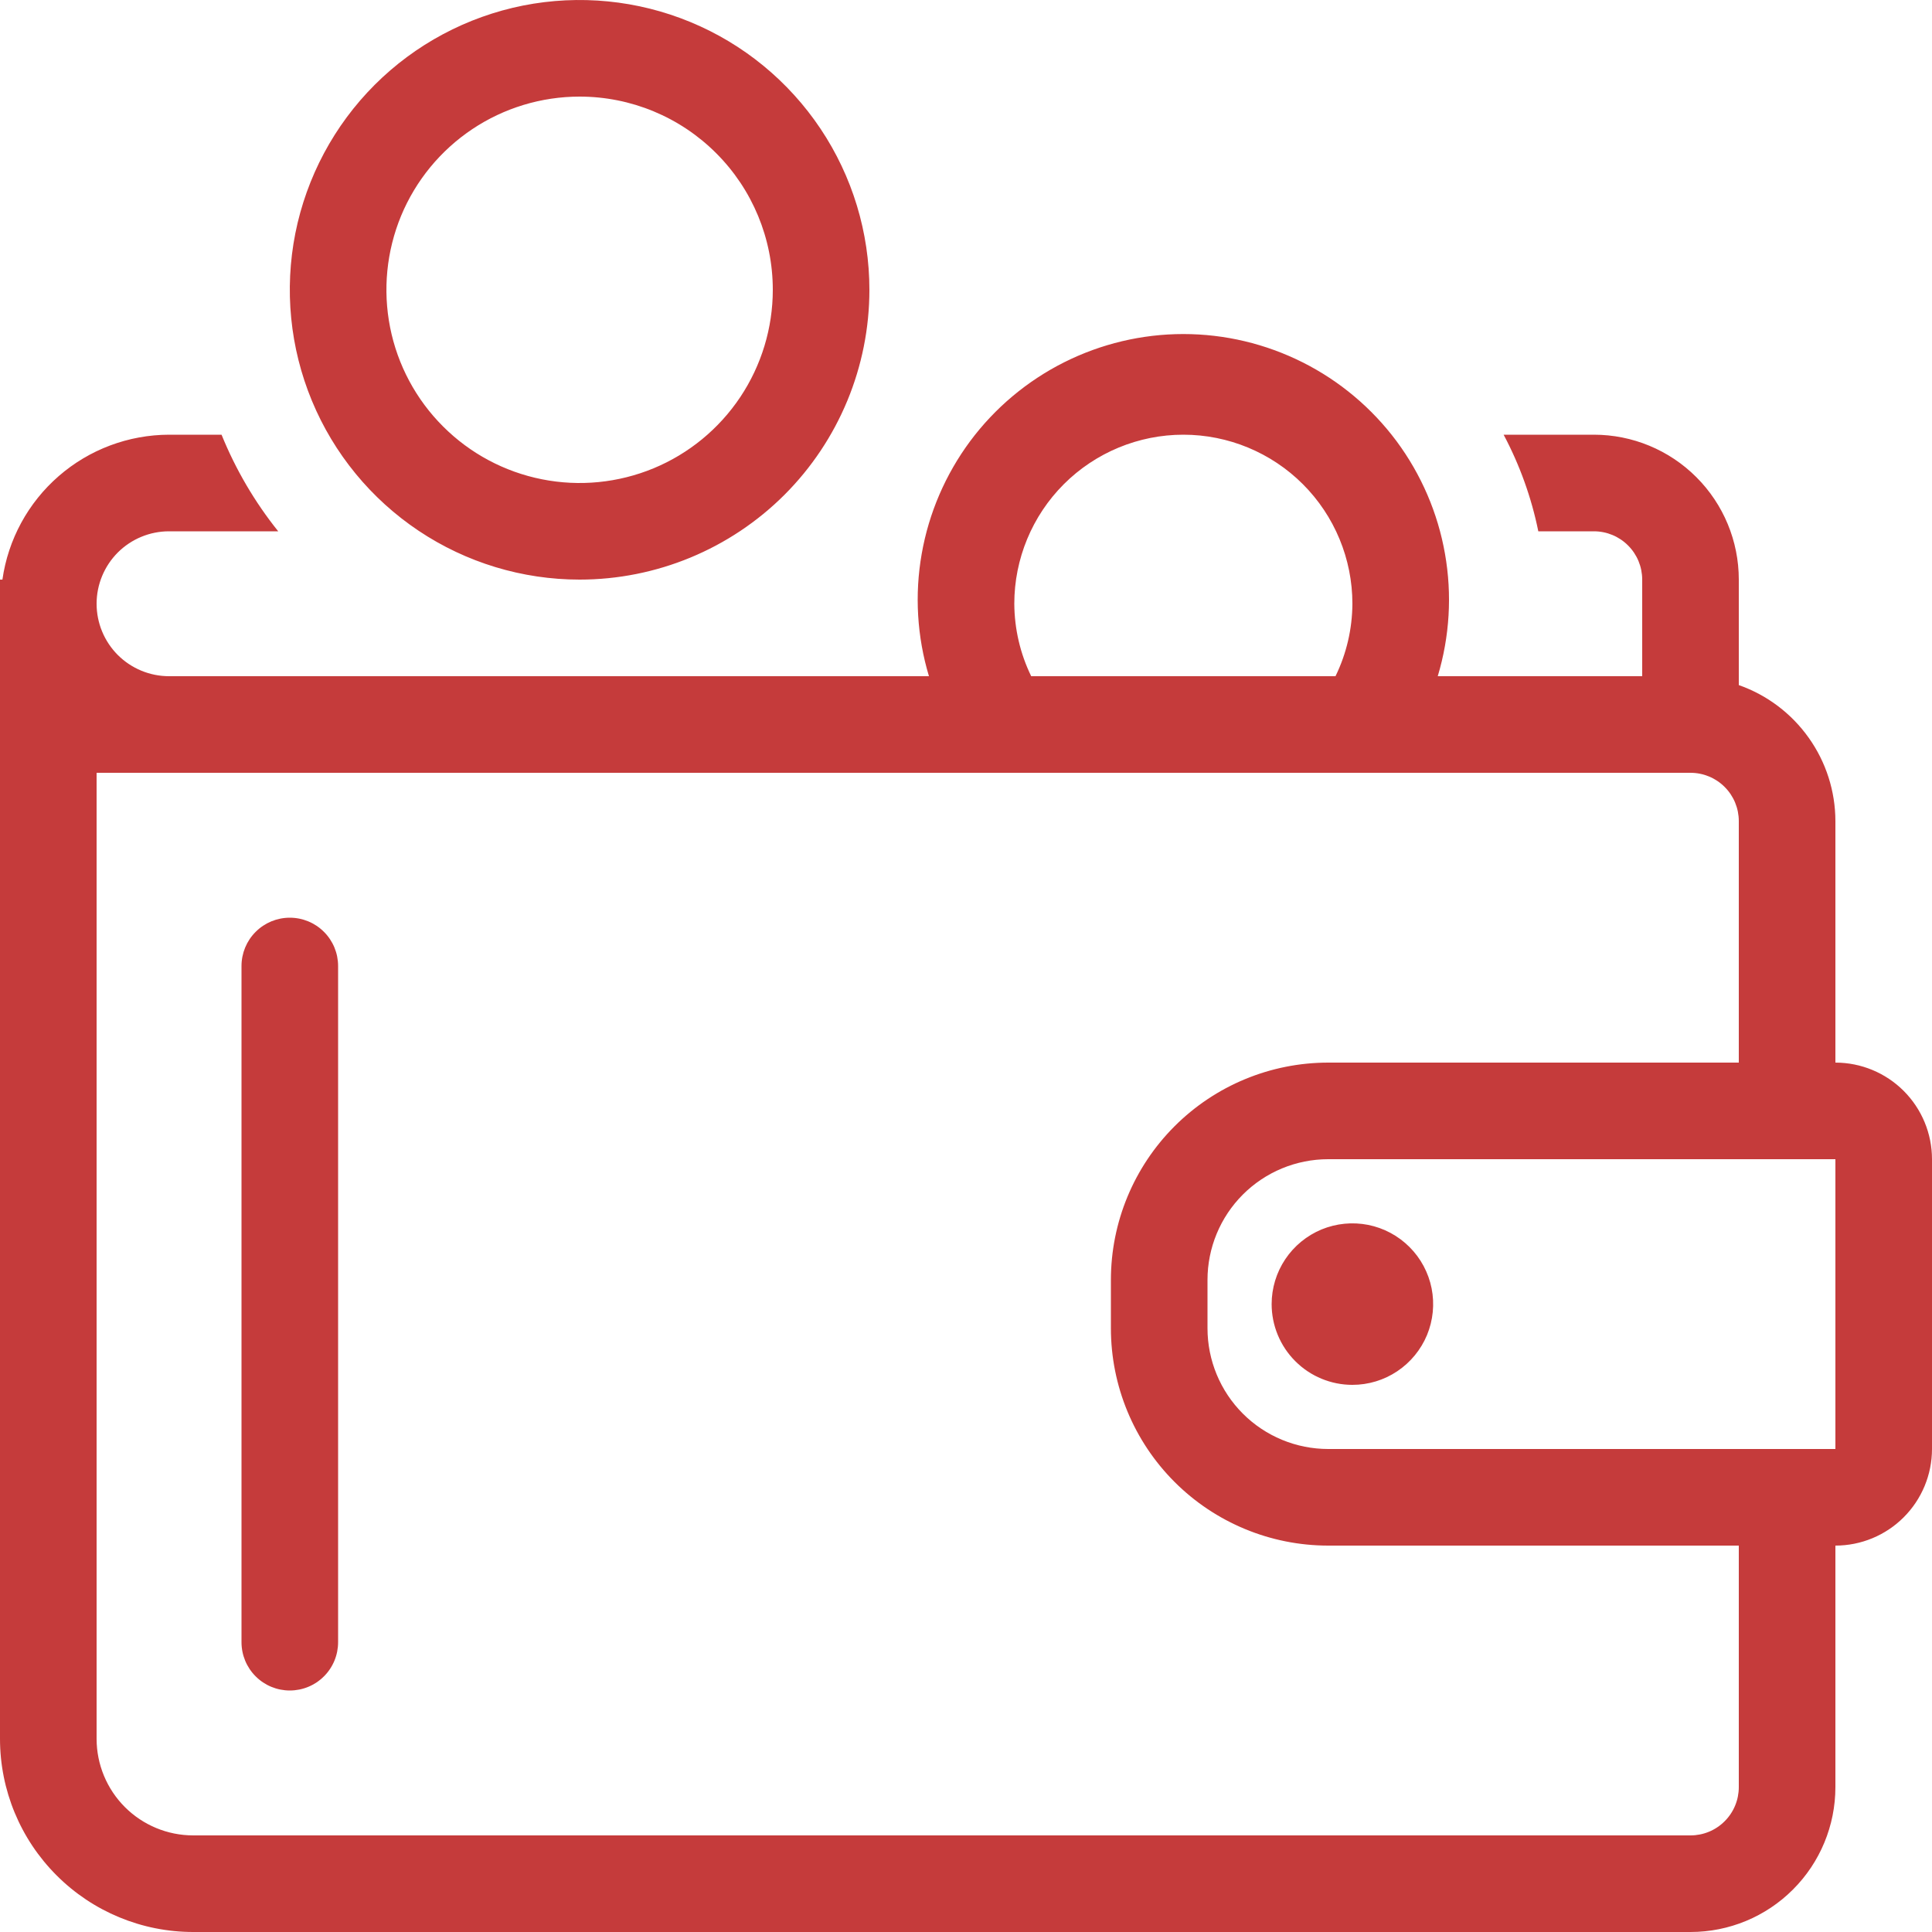 <svg width="40" height="40" viewBox="0 0 40 40" fill="none" xmlns="http://www.w3.org/2000/svg">
                                            <g clip-path="url(#clip0_1645_9854)">
                                                <path d="M38 32V37C38 37.796 37.684 38.559 37.121 39.121C36.559 39.684 35.796 40 35 40H4C2.939 40 1.922 39.579 1.172 38.828C0.421 38.078 0 37.061 0 36V12H0.05C0.168 11.169 0.582 10.408 1.216 9.857C1.849 9.306 2.66 9.002 3.5 9H4.587C4.879 9.72 5.274 10.394 5.76 11H3.5C3.102 11 2.721 11.158 2.439 11.439C2.158 11.721 2 12.102 2 12.5C2 12.898 2.158 13.279 2.439 13.561C2.721 13.842 3.102 14 3.5 14H19.233C18.986 13.179 18.934 12.311 19.083 11.466C19.231 10.621 19.575 9.823 20.086 9.134C20.598 8.446 21.264 7.887 22.03 7.502C22.797 7.117 23.642 6.916 24.5 6.916C25.358 6.916 26.203 7.117 26.97 7.502C27.736 7.887 28.402 8.446 28.914 9.134C29.425 9.823 29.769 10.621 29.917 11.466C30.066 12.311 30.014 13.179 29.767 14H34V12C34 11.735 33.895 11.48 33.707 11.293C33.52 11.105 33.265 11 33 11H31.849C31.707 10.302 31.465 9.629 31.131 9H33C33.796 9 34.559 9.316 35.121 9.879C35.684 10.441 36 11.204 36 12V14.184C36.584 14.389 37.089 14.77 37.447 15.274C37.806 15.778 37.999 16.381 38 17V22C38.53 22 39.039 22.211 39.414 22.586C39.789 22.961 40 23.47 40 24V30C40 30.53 39.789 31.039 39.414 31.414C39.039 31.789 38.53 32 38 32ZM28 12.5C28 11.572 27.631 10.681 26.975 10.025C26.319 9.369 25.428 9 24.5 9C23.572 9 22.681 9.369 22.025 10.025C21.369 10.681 21 11.572 21 12.5C21.003 13.02 21.122 13.533 21.35 14H27.65C27.878 13.533 27.997 13.02 28 12.5ZM36 17C36 16.735 35.895 16.48 35.707 16.293C35.52 16.105 35.265 16 35 16H2V36C2 36.53 2.211 37.039 2.586 37.414C2.961 37.789 3.47 38 4 38H35C35.265 38 35.52 37.895 35.707 37.707C35.895 37.52 36 37.265 36 37V32H27.5C26.306 32 25.162 31.526 24.318 30.682C23.474 29.838 23 28.694 23 27.5V26.5C23 25.306 23.474 24.162 24.318 23.318C25.162 22.474 26.306 22 27.5 22H36V17ZM38 24H27.5C26.837 24 26.201 24.263 25.732 24.732C25.263 25.201 25 25.837 25 26.5V27.5C25 28.163 25.263 28.799 25.732 29.268C26.201 29.737 26.837 30 27.5 30H38V24ZM26.328 27C26.328 26.669 26.426 26.346 26.61 26.071C26.794 25.796 27.055 25.582 27.36 25.455C27.666 25.329 28.002 25.296 28.326 25.36C28.651 25.425 28.948 25.584 29.182 25.818C29.416 26.052 29.575 26.349 29.64 26.674C29.704 26.998 29.671 27.334 29.545 27.64C29.418 27.945 29.204 28.206 28.929 28.39C28.654 28.574 28.331 28.672 28 28.672C27.557 28.672 27.131 28.496 26.818 28.182C26.504 27.869 26.328 27.443 26.328 27ZM6 35C5.735 35 5.48 34.895 5.293 34.707C5.105 34.52 5 34.265 5 34V20C5 19.735 5.105 19.48 5.293 19.293C5.48 19.105 5.735 19 6 19C6.265 19 6.52 19.105 6.707 19.293C6.895 19.48 7 19.735 7 20V34C7 34.265 6.895 34.52 6.707 34.707C6.52 34.895 6.265 35 6 35ZM12 12C10.813 12 9.653 11.648 8.667 10.989C7.68 10.329 6.911 9.392 6.457 8.296C6.003 7.2 5.884 5.993 6.115 4.829C6.347 3.666 6.918 2.596 7.757 1.757C8.596 0.918 9.666 0.347 10.829 0.115C11.993 -0.116 13.2 0.003 14.296 0.457C15.393 0.911 16.329 1.68 16.989 2.667C17.648 3.653 18 4.813 18 6C18 7.591 17.368 9.117 16.243 10.243C15.117 11.368 13.591 12 12 12ZM12 2C11.209 2 10.435 2.235 9.778 2.674C9.12 3.114 8.607 3.738 8.304 4.469C8.002 5.2 7.923 6.004 8.077 6.78C8.231 7.556 8.612 8.269 9.172 8.828C9.731 9.388 10.444 9.769 11.22 9.923C11.996 10.078 12.8 9.998 13.531 9.696C14.262 9.393 14.886 8.88 15.326 8.222C15.765 7.564 16 6.791 16 6C16 4.939 15.579 3.922 14.828 3.172C14.078 2.421 13.061 2 12 2Z" fill="#C53B3B"></path>
                                            </g>
                                            <defs>
                                                <clipPath id="clip0_1645_9854">
                                                    <rect width="40" height="40" fill="white"></rect>
                                                </clipPath>
                                            </defs>
                                        </svg>